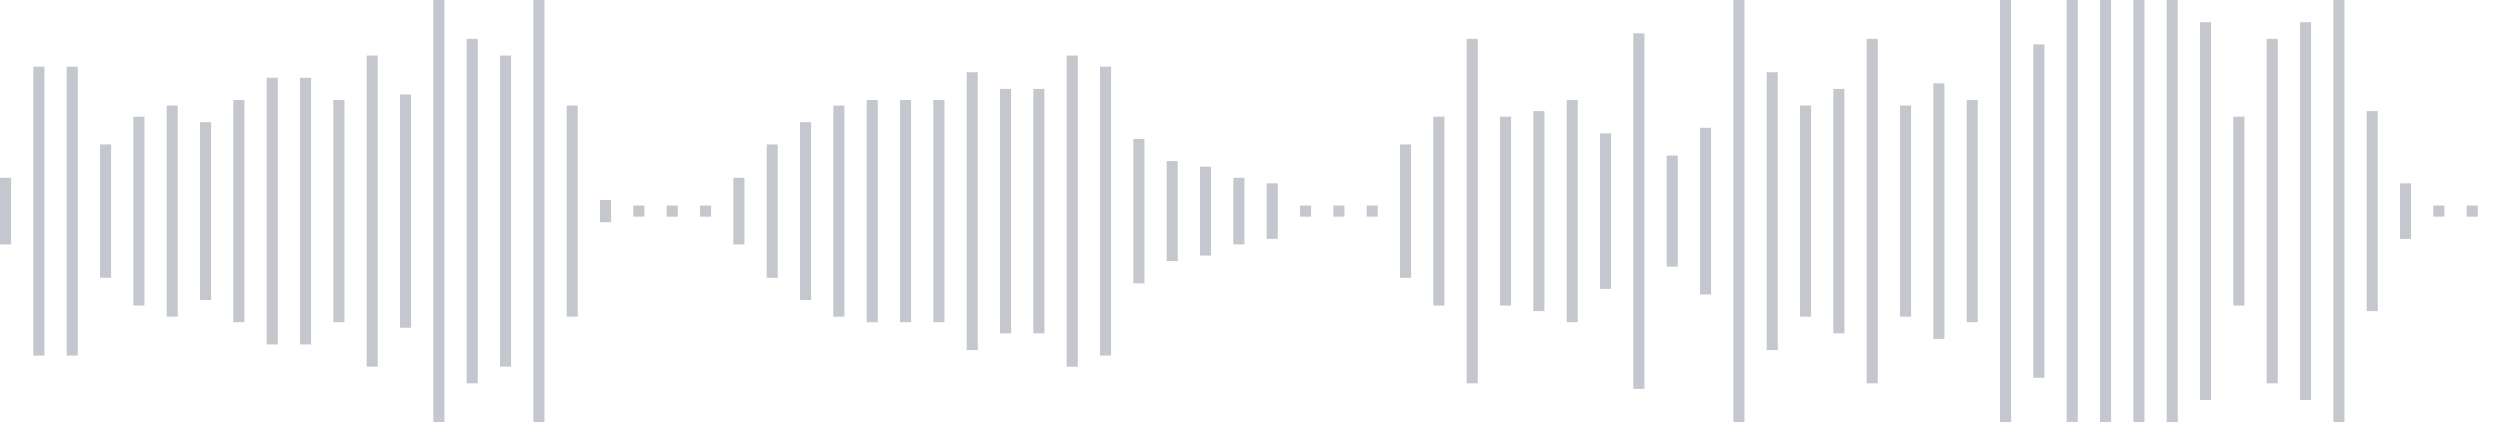 <svg xmlns="http://www.w3.org/2000/svg" xmlns:xlink="http://www.w3/org/1999/xlink" viewBox="0 0 225 38" preserveAspectRatio="none" width="100%" height="100%" fill="#C4C8CE"><g id="waveform-d72001b2-22eb-4d98-bb35-b318fecbb76b"><rect x="0" y="16.0" width="1" height="6"/><rect x="3" y="6.0" width="1" height="26"/><rect x="6" y="6.0" width="1" height="26"/><rect x="9" y="13.0" width="1" height="12"/><rect x="12" y="10.5" width="1" height="17"/><rect x="15" y="9.5" width="1" height="19"/><rect x="18" y="11.0" width="1" height="16"/><rect x="21" y="9.0" width="1" height="20"/><rect x="24" y="7.0" width="1" height="24"/><rect x="27" y="7.0" width="1" height="24"/><rect x="30" y="9.0" width="1" height="20"/><rect x="33" y="5.0" width="1" height="28"/><rect x="36" y="8.5" width="1" height="21"/><rect x="39" y="-0.5" width="1" height="39"/><rect x="42" y="3.5" width="1" height="31"/><rect x="45" y="5.0" width="1" height="28"/><rect x="48" y="-0.5" width="1" height="39"/><rect x="51" y="9.5" width="1" height="19"/><rect x="54" y="18.0" width="1" height="2"/><rect x="57" y="18.5" width="1" height="1"/><rect x="60" y="18.5" width="1" height="1"/><rect x="63" y="18.5" width="1" height="1"/><rect x="66" y="16.0" width="1" height="6"/><rect x="69" y="13.0" width="1" height="12"/><rect x="72" y="11.0" width="1" height="16"/><rect x="75" y="9.5" width="1" height="19"/><rect x="78" y="9.0" width="1" height="20"/><rect x="81" y="9.0" width="1" height="20"/><rect x="84" y="9.0" width="1" height="20"/><rect x="87" y="6.5" width="1" height="25"/><rect x="90" y="8.0" width="1" height="22"/><rect x="93" y="8.0" width="1" height="22"/><rect x="96" y="5.0" width="1" height="28"/><rect x="99" y="6.0" width="1" height="26"/><rect x="102" y="12.5" width="1" height="13"/><rect x="105" y="14.5" width="1" height="9"/><rect x="108" y="15.0" width="1" height="8"/><rect x="111" y="16.0" width="1" height="6"/><rect x="114" y="16.5" width="1" height="5"/><rect x="117" y="18.5" width="1" height="1"/><rect x="120" y="18.5" width="1" height="1"/><rect x="123" y="18.5" width="1" height="1"/><rect x="126" y="13.0" width="1" height="12"/><rect x="129" y="10.5" width="1" height="17"/><rect x="132" y="3.5" width="1" height="31"/><rect x="135" y="10.5" width="1" height="17"/><rect x="138" y="10.0" width="1" height="18"/><rect x="141" y="9.0" width="1" height="20"/><rect x="144" y="12.0" width="1" height="14"/><rect x="147" y="3.0" width="1" height="32"/><rect x="150" y="14.0" width="1" height="10"/><rect x="153" y="11.5" width="1" height="15"/><rect x="156" y="-0.5" width="1" height="39"/><rect x="159" y="6.5" width="1" height="25"/><rect x="162" y="9.5" width="1" height="19"/><rect x="165" y="8.0" width="1" height="22"/><rect x="168" y="3.5" width="1" height="31"/><rect x="171" y="9.5" width="1" height="19"/><rect x="174" y="7.5" width="1" height="23"/><rect x="177" y="9.0" width="1" height="20"/><rect x="180" y="-0.5" width="1" height="39"/><rect x="183" y="4.0" width="1" height="30"/><rect x="186" y="-0.5" width="1" height="39"/><rect x="189" y="-0.5" width="1" height="39"/><rect x="192" y="-0.5" width="1" height="39"/><rect x="195" y="-0.5" width="1" height="39"/><rect x="198" y="2.0" width="1" height="34"/><rect x="201" y="10.5" width="1" height="17"/><rect x="204" y="3.5" width="1" height="31"/><rect x="207" y="2.0" width="1" height="34"/><rect x="210" y="-0.5" width="1" height="39"/><rect x="213" y="10.0" width="1" height="18"/><rect x="216" y="16.5" width="1" height="5"/><rect x="219" y="18.5" width="1" height="1"/><rect x="222" y="18.5" width="1" height="1"/></g></svg>
